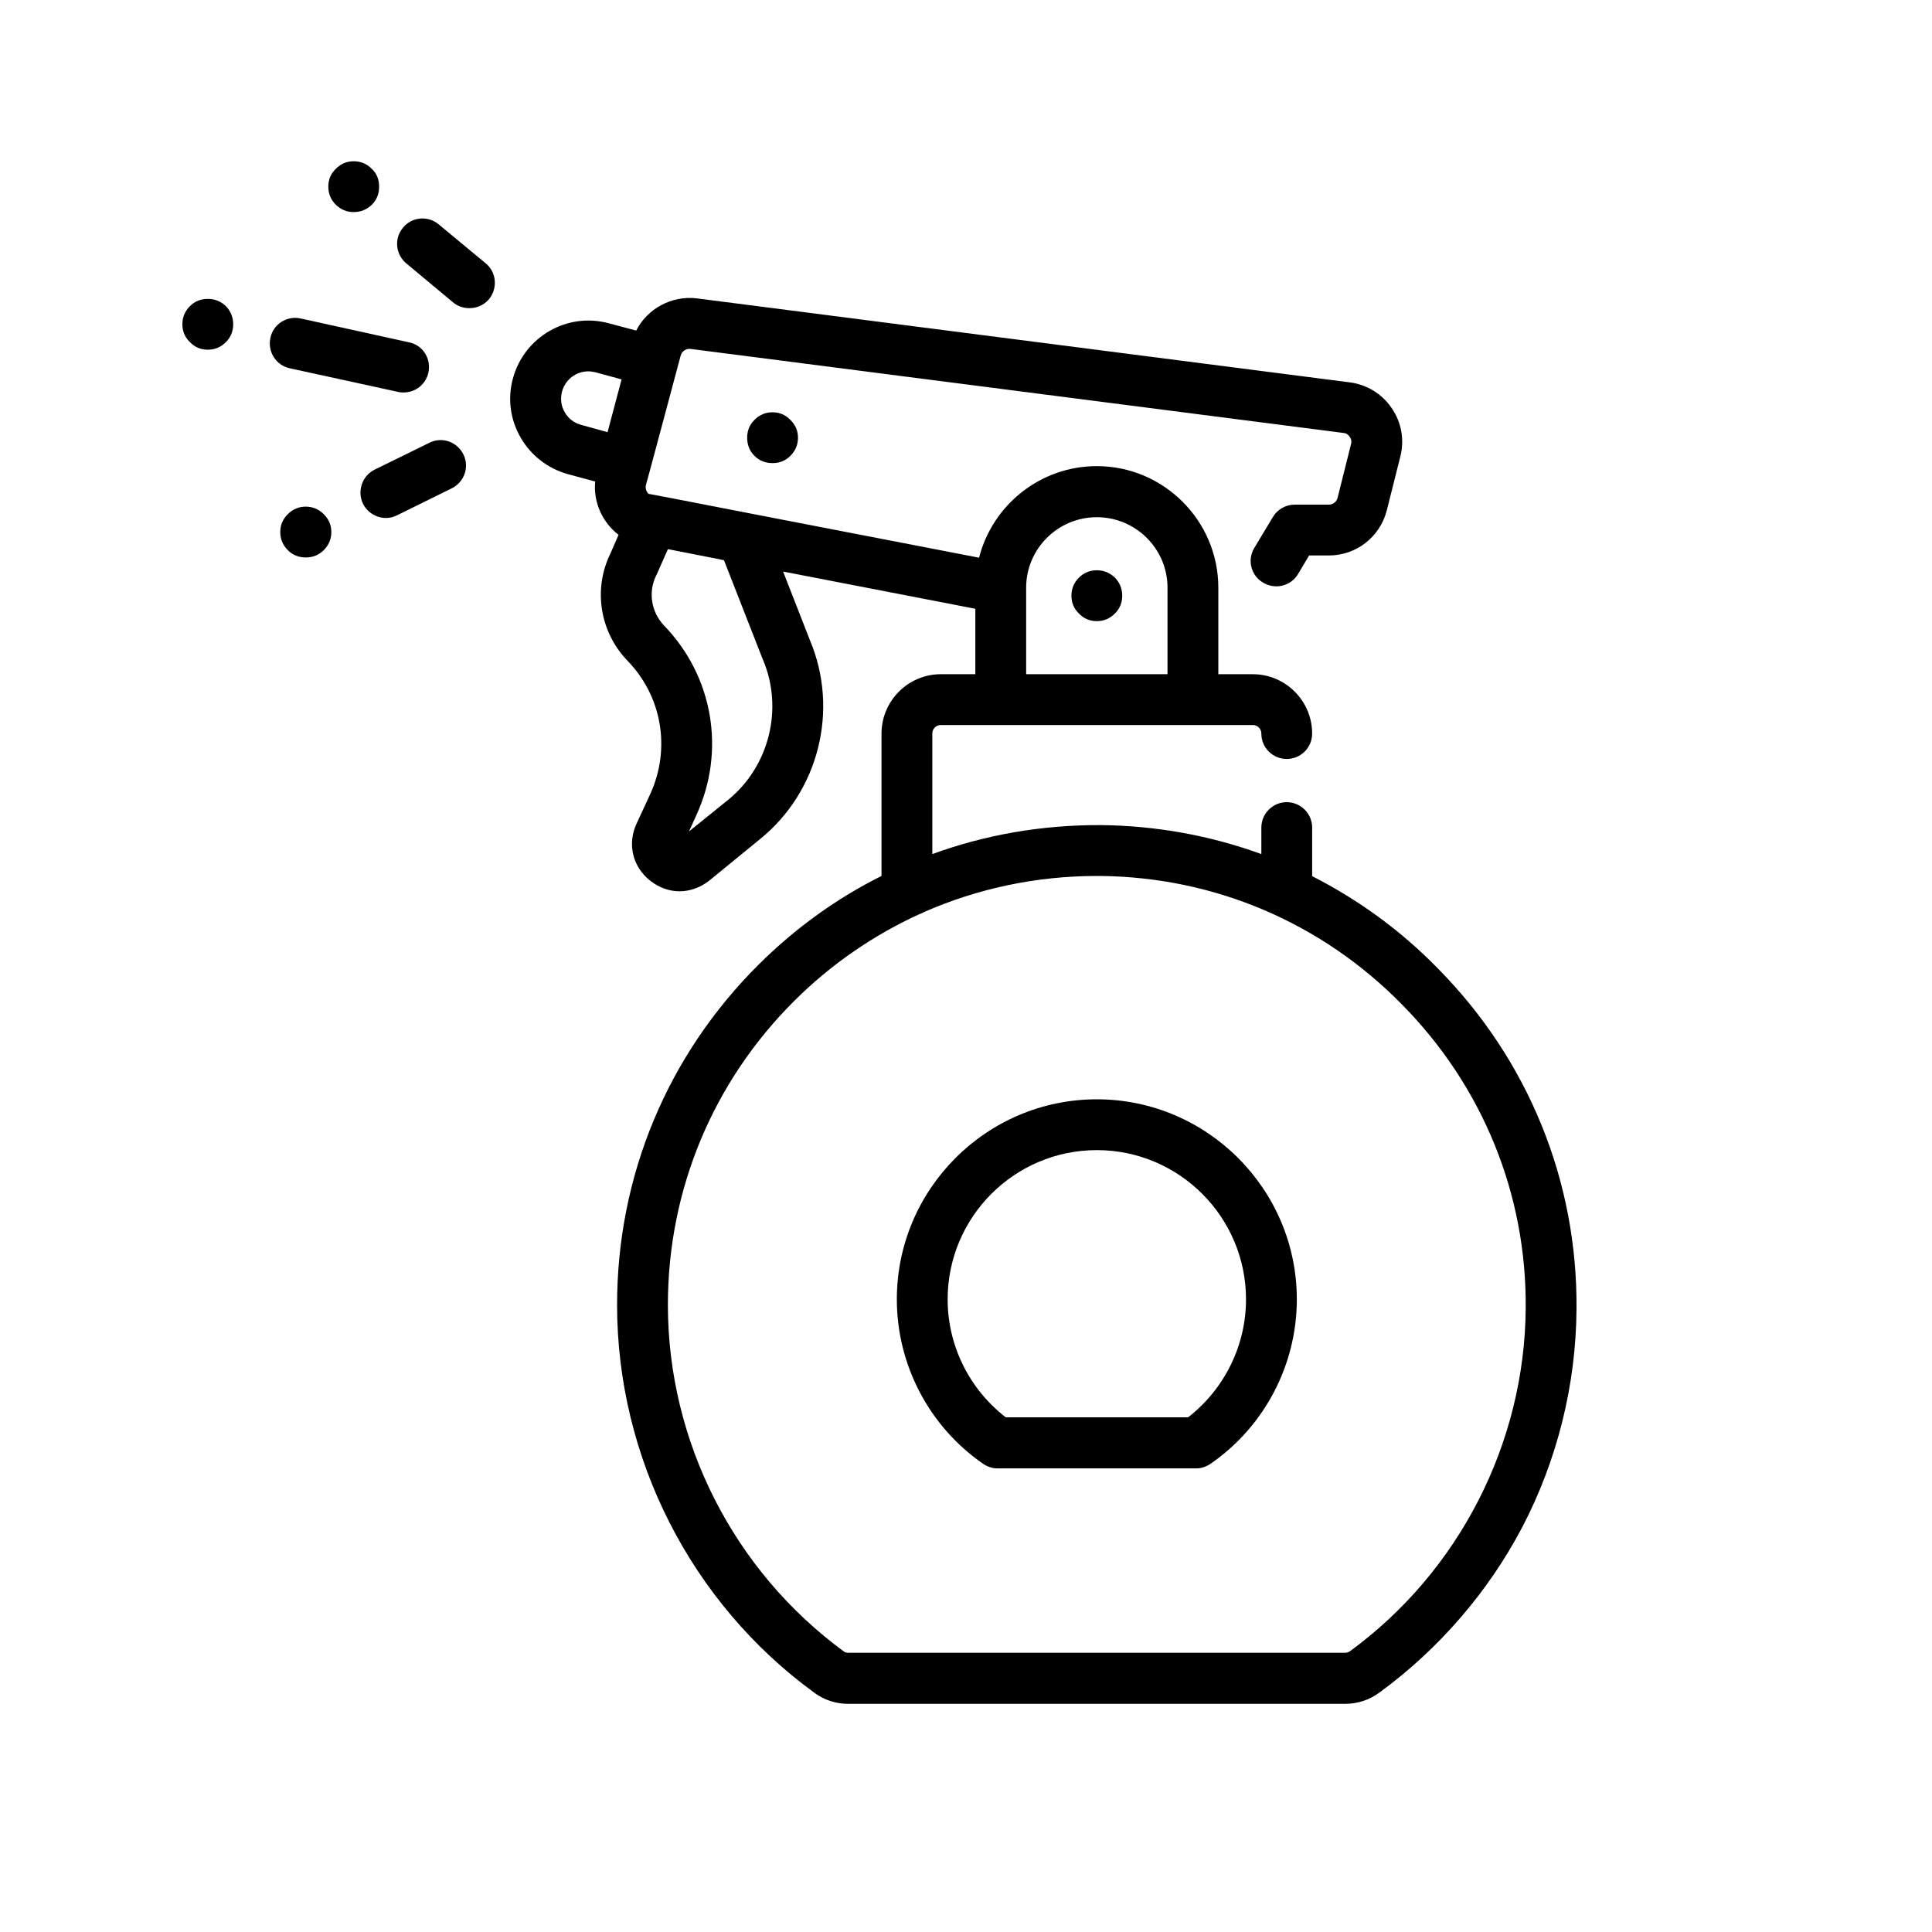 <svg xmlns="http://www.w3.org/2000/svg" xmlns:xlink="http://www.w3.org/1999/xlink" width="40" zoomAndPan="magnify" viewBox="0 0 30 30" height="40" preserveAspectRatio="xMidYMid meet" version="1.0"><defs><clipPath id="fef72b9026"><path d="M 5 2.504 L 6 2.504 L 6 4 L 5 4 Z M 5 2.504 " clip-rule="nonzero"/></clipPath><clipPath id="9fcd0b6037"><path d="M 7 4 L 25 4 L 25 26.457 L 7 26.457 Z M 7 4 " clip-rule="nonzero"/></clipPath></defs><path fill="#000000" d="M 17.031 17.07 C 15.32 17.07 13.926 18.465 13.926 20.176 C 13.926 21.191 14.426 22.148 15.262 22.727 C 15.328 22.773 15.406 22.801 15.484 22.801 L 18.578 22.801 C 18.656 22.801 18.734 22.773 18.801 22.727 C 19.637 22.148 20.137 21.191 20.137 20.176 C 20.137 18.465 18.742 17.07 17.031 17.07 Z M 18.449 22.008 L 15.617 22.008 C 15.051 21.57 14.715 20.895 14.715 20.176 C 14.715 18.898 15.754 17.859 17.031 17.859 C 18.309 17.859 19.348 18.898 19.348 20.176 C 19.348 20.895 19.012 21.57 18.449 22.008 Z M 18.449 22.008 " fill-opacity="1" fill-rule="nonzero"/><path fill="#000000" d="M 6.352 5.316 L 4.668 4.945 C 4.453 4.898 4.242 5.035 4.199 5.246 C 4.152 5.461 4.285 5.672 4.5 5.719 L 6.184 6.086 C 6.211 6.094 6.242 6.094 6.27 6.094 C 6.449 6.094 6.613 5.969 6.652 5.785 C 6.699 5.57 6.566 5.359 6.352 5.316 Z M 6.352 5.316 " fill-opacity="1" fill-rule="nonzero"/><path fill="#000000" d="M 3.621 5.035 C 3.621 5.145 3.582 5.238 3.508 5.312 C 3.43 5.391 3.336 5.43 3.227 5.43 C 3.117 5.43 3.023 5.391 2.949 5.312 C 2.871 5.238 2.832 5.145 2.832 5.035 C 2.832 4.926 2.871 4.832 2.949 4.754 C 3.023 4.68 3.117 4.641 3.227 4.641 C 3.336 4.641 3.43 4.68 3.508 4.754 C 3.582 4.832 3.621 4.926 3.621 5.035 Z M 3.621 5.035 " fill-opacity="1" fill-rule="nonzero"/><path fill="#000000" d="M 7.543 4.09 L 6.812 3.484 C 6.645 3.344 6.395 3.367 6.258 3.535 C 6.117 3.703 6.141 3.949 6.309 4.09 L 7.035 4.695 C 7.109 4.758 7.199 4.785 7.289 4.785 C 7.402 4.785 7.516 4.738 7.594 4.645 C 7.73 4.477 7.711 4.227 7.543 4.09 Z M 7.543 4.09 " fill-opacity="1" fill-rule="nonzero"/><g clip-path="url(#fef72b9026)"><path fill="#000000" d="M 5.887 2.898 C 5.887 3.008 5.852 3.102 5.773 3.18 C 5.695 3.254 5.602 3.293 5.492 3.293 C 5.383 3.293 5.293 3.254 5.215 3.18 C 5.137 3.102 5.098 3.008 5.098 2.898 C 5.098 2.789 5.137 2.695 5.215 2.621 C 5.293 2.543 5.383 2.504 5.492 2.504 C 5.602 2.504 5.695 2.543 5.773 2.621 C 5.852 2.695 5.887 2.789 5.887 2.898 Z M 5.887 2.898 " fill-opacity="1" fill-rule="nonzero"/></g><path fill="#000000" d="M 7.195 7.055 C 7.098 6.859 6.863 6.777 6.668 6.875 L 5.816 7.293 C 5.621 7.391 5.543 7.629 5.637 7.824 C 5.707 7.961 5.848 8.043 5.992 8.043 C 6.051 8.043 6.109 8.031 6.168 8 L 7.016 7.582 C 7.211 7.484 7.293 7.25 7.195 7.055 Z M 7.195 7.055 " fill-opacity="1" fill-rule="nonzero"/><path fill="#000000" d="M 5.145 8.262 C 5.145 8.371 5.105 8.465 5.027 8.543 C 4.949 8.621 4.855 8.656 4.746 8.656 C 4.641 8.656 4.547 8.621 4.469 8.543 C 4.391 8.465 4.352 8.371 4.352 8.262 C 4.352 8.152 4.391 8.062 4.469 7.984 C 4.547 7.906 4.641 7.867 4.746 7.867 C 4.855 7.867 4.949 7.906 5.027 7.984 C 5.105 8.062 5.145 8.152 5.145 8.262 Z M 5.145 8.262 " fill-opacity="1" fill-rule="nonzero"/><path fill="#000000" d="M 12.391 6.797 C 12.391 6.906 12.352 7 12.273 7.078 C 12.195 7.156 12.105 7.191 11.996 7.191 C 11.887 7.191 11.793 7.156 11.715 7.078 C 11.637 7 11.602 6.906 11.602 6.797 C 11.602 6.688 11.637 6.598 11.715 6.52 C 11.793 6.441 11.887 6.402 11.996 6.402 C 12.105 6.402 12.195 6.441 12.273 6.52 C 12.352 6.598 12.391 6.688 12.391 6.797 Z M 12.391 6.797 " fill-opacity="1" fill-rule="nonzero"/><path fill="#000000" d="M 17.426 9.25 C 17.426 9.359 17.387 9.453 17.312 9.527 C 17.234 9.605 17.141 9.645 17.031 9.645 C 16.922 9.645 16.828 9.605 16.754 9.527 C 16.676 9.453 16.637 9.359 16.637 9.25 C 16.637 9.141 16.676 9.047 16.754 8.969 C 16.828 8.895 16.922 8.855 17.031 8.855 C 17.141 8.855 17.234 8.895 17.312 8.969 C 17.387 9.047 17.426 9.141 17.426 9.25 Z M 17.426 9.25 " fill-opacity="1" fill-rule="nonzero"/><g clip-path="url(#9fcd0b6037)"><path fill="#000000" d="M 22.332 15.043 C 21.754 14.449 21.09 13.969 20.375 13.605 L 20.375 12.852 C 20.375 12.766 20.348 12.68 20.289 12.605 C 20.152 12.434 19.902 12.406 19.734 12.543 C 19.637 12.621 19.586 12.734 19.586 12.852 L 19.586 13.262 C 18.793 12.973 17.949 12.82 17.086 12.812 C 16.18 12.809 15.301 12.961 14.477 13.262 L 14.477 11.391 C 14.477 11.316 14.535 11.258 14.609 11.258 L 19.453 11.258 C 19.527 11.258 19.586 11.316 19.586 11.391 C 19.586 11.609 19.762 11.785 19.98 11.785 C 20.199 11.785 20.375 11.609 20.375 11.391 C 20.375 10.883 19.961 10.469 19.453 10.469 L 18.918 10.469 L 18.918 9.125 C 18.918 8.086 18.07 7.238 17.031 7.238 C 16.152 7.238 15.41 7.844 15.203 8.66 L 11.609 7.965 L 10.461 7.742 L 10.07 7.668 C 10.035 7.633 10.016 7.578 10.031 7.527 L 10.094 7.297 L 10.289 6.57 L 10.57 5.52 C 10.59 5.453 10.652 5.41 10.723 5.418 L 20.863 6.723 C 20.914 6.727 20.945 6.762 20.957 6.781 C 20.973 6.801 20.992 6.84 20.98 6.891 L 20.77 7.73 C 20.754 7.793 20.699 7.836 20.633 7.836 L 20.102 7.836 C 19.965 7.836 19.836 7.91 19.766 8.027 L 19.477 8.508 C 19.363 8.695 19.426 8.938 19.613 9.047 C 19.801 9.16 20.043 9.102 20.156 8.914 L 20.328 8.625 L 20.637 8.625 C 21.062 8.625 21.43 8.336 21.535 7.922 L 21.746 7.082 C 21.809 6.828 21.762 6.555 21.609 6.336 C 21.461 6.117 21.227 5.973 20.965 5.938 L 10.82 4.633 C 10.43 4.586 10.051 4.793 9.879 5.133 L 9.453 5.02 C 8.805 4.844 8.141 5.23 7.965 5.875 C 7.879 6.188 7.922 6.516 8.086 6.797 C 8.246 7.074 8.508 7.277 8.82 7.363 L 9.242 7.477 C 9.211 7.797 9.352 8.109 9.605 8.305 L 9.477 8.598 C 9.207 9.152 9.316 9.816 9.742 10.258 C 10.281 10.812 10.418 11.625 10.098 12.328 L 9.883 12.793 C 9.738 13.109 9.824 13.465 10.102 13.68 C 10.238 13.785 10.395 13.84 10.551 13.84 C 10.715 13.84 10.879 13.781 11.016 13.672 L 11.805 13.027 C 12.715 12.289 13.031 11.023 12.578 9.945 L 12.16 8.875 L 15.145 9.453 L 15.145 10.469 L 14.609 10.469 C 14.102 10.469 13.688 10.883 13.688 11.391 L 13.688 13.566 C 13.688 13.578 13.688 13.59 13.688 13.602 C 12.992 13.949 12.352 14.41 11.781 14.977 C 10.363 16.387 9.582 18.262 9.582 20.262 C 9.582 22.633 10.727 24.887 12.645 26.285 C 12.797 26.398 12.98 26.457 13.172 26.457 L 20.891 26.457 C 21.082 26.457 21.27 26.395 21.426 26.277 C 22.344 25.605 23.109 24.719 23.637 23.715 C 24.18 22.676 24.473 21.504 24.48 20.324 C 24.496 18.34 23.734 16.465 22.332 15.043 Z M 15.934 9.125 C 15.934 8.523 16.426 8.031 17.031 8.031 C 17.637 8.031 18.129 8.523 18.129 9.125 L 18.129 10.469 L 15.934 10.469 Z M 9.434 6.711 L 9.027 6.598 C 8.918 6.57 8.824 6.5 8.77 6.402 C 8.711 6.305 8.699 6.191 8.727 6.082 C 8.777 5.891 8.949 5.766 9.137 5.766 C 9.172 5.766 9.211 5.773 9.246 5.781 L 9.652 5.891 Z M 11.309 12.418 L 10.699 12.91 L 10.812 12.66 C 11.273 11.66 11.074 10.5 10.309 9.711 C 10.113 9.504 10.062 9.195 10.188 8.938 C 10.191 8.934 10.191 8.93 10.195 8.926 L 10.371 8.527 L 11.07 8.664 L 11.242 8.699 L 11.844 10.238 C 11.844 10.242 11.848 10.242 11.848 10.246 C 12.168 11.004 11.945 11.898 11.309 12.418 Z M 20.961 25.641 C 20.938 25.656 20.914 25.664 20.891 25.664 L 13.172 25.664 C 13.148 25.664 13.125 25.66 13.109 25.648 C 11.395 24.395 10.371 22.383 10.371 20.262 C 10.371 18.477 11.07 16.797 12.34 15.535 C 12.91 14.969 13.57 14.516 14.285 14.191 C 14.301 14.188 14.32 14.176 14.34 14.168 C 14.34 14.168 14.344 14.164 14.344 14.164 C 15.18 13.797 16.09 13.602 17.031 13.602 C 17.047 13.602 17.062 13.602 17.078 13.602 C 18.852 13.617 20.52 14.324 21.77 15.598 C 23.023 16.867 23.707 18.547 23.691 20.316 C 23.676 22.41 22.656 24.402 20.961 25.641 Z M 20.961 25.641 " fill-opacity="1" fill-rule="nonzero"/></g></svg>